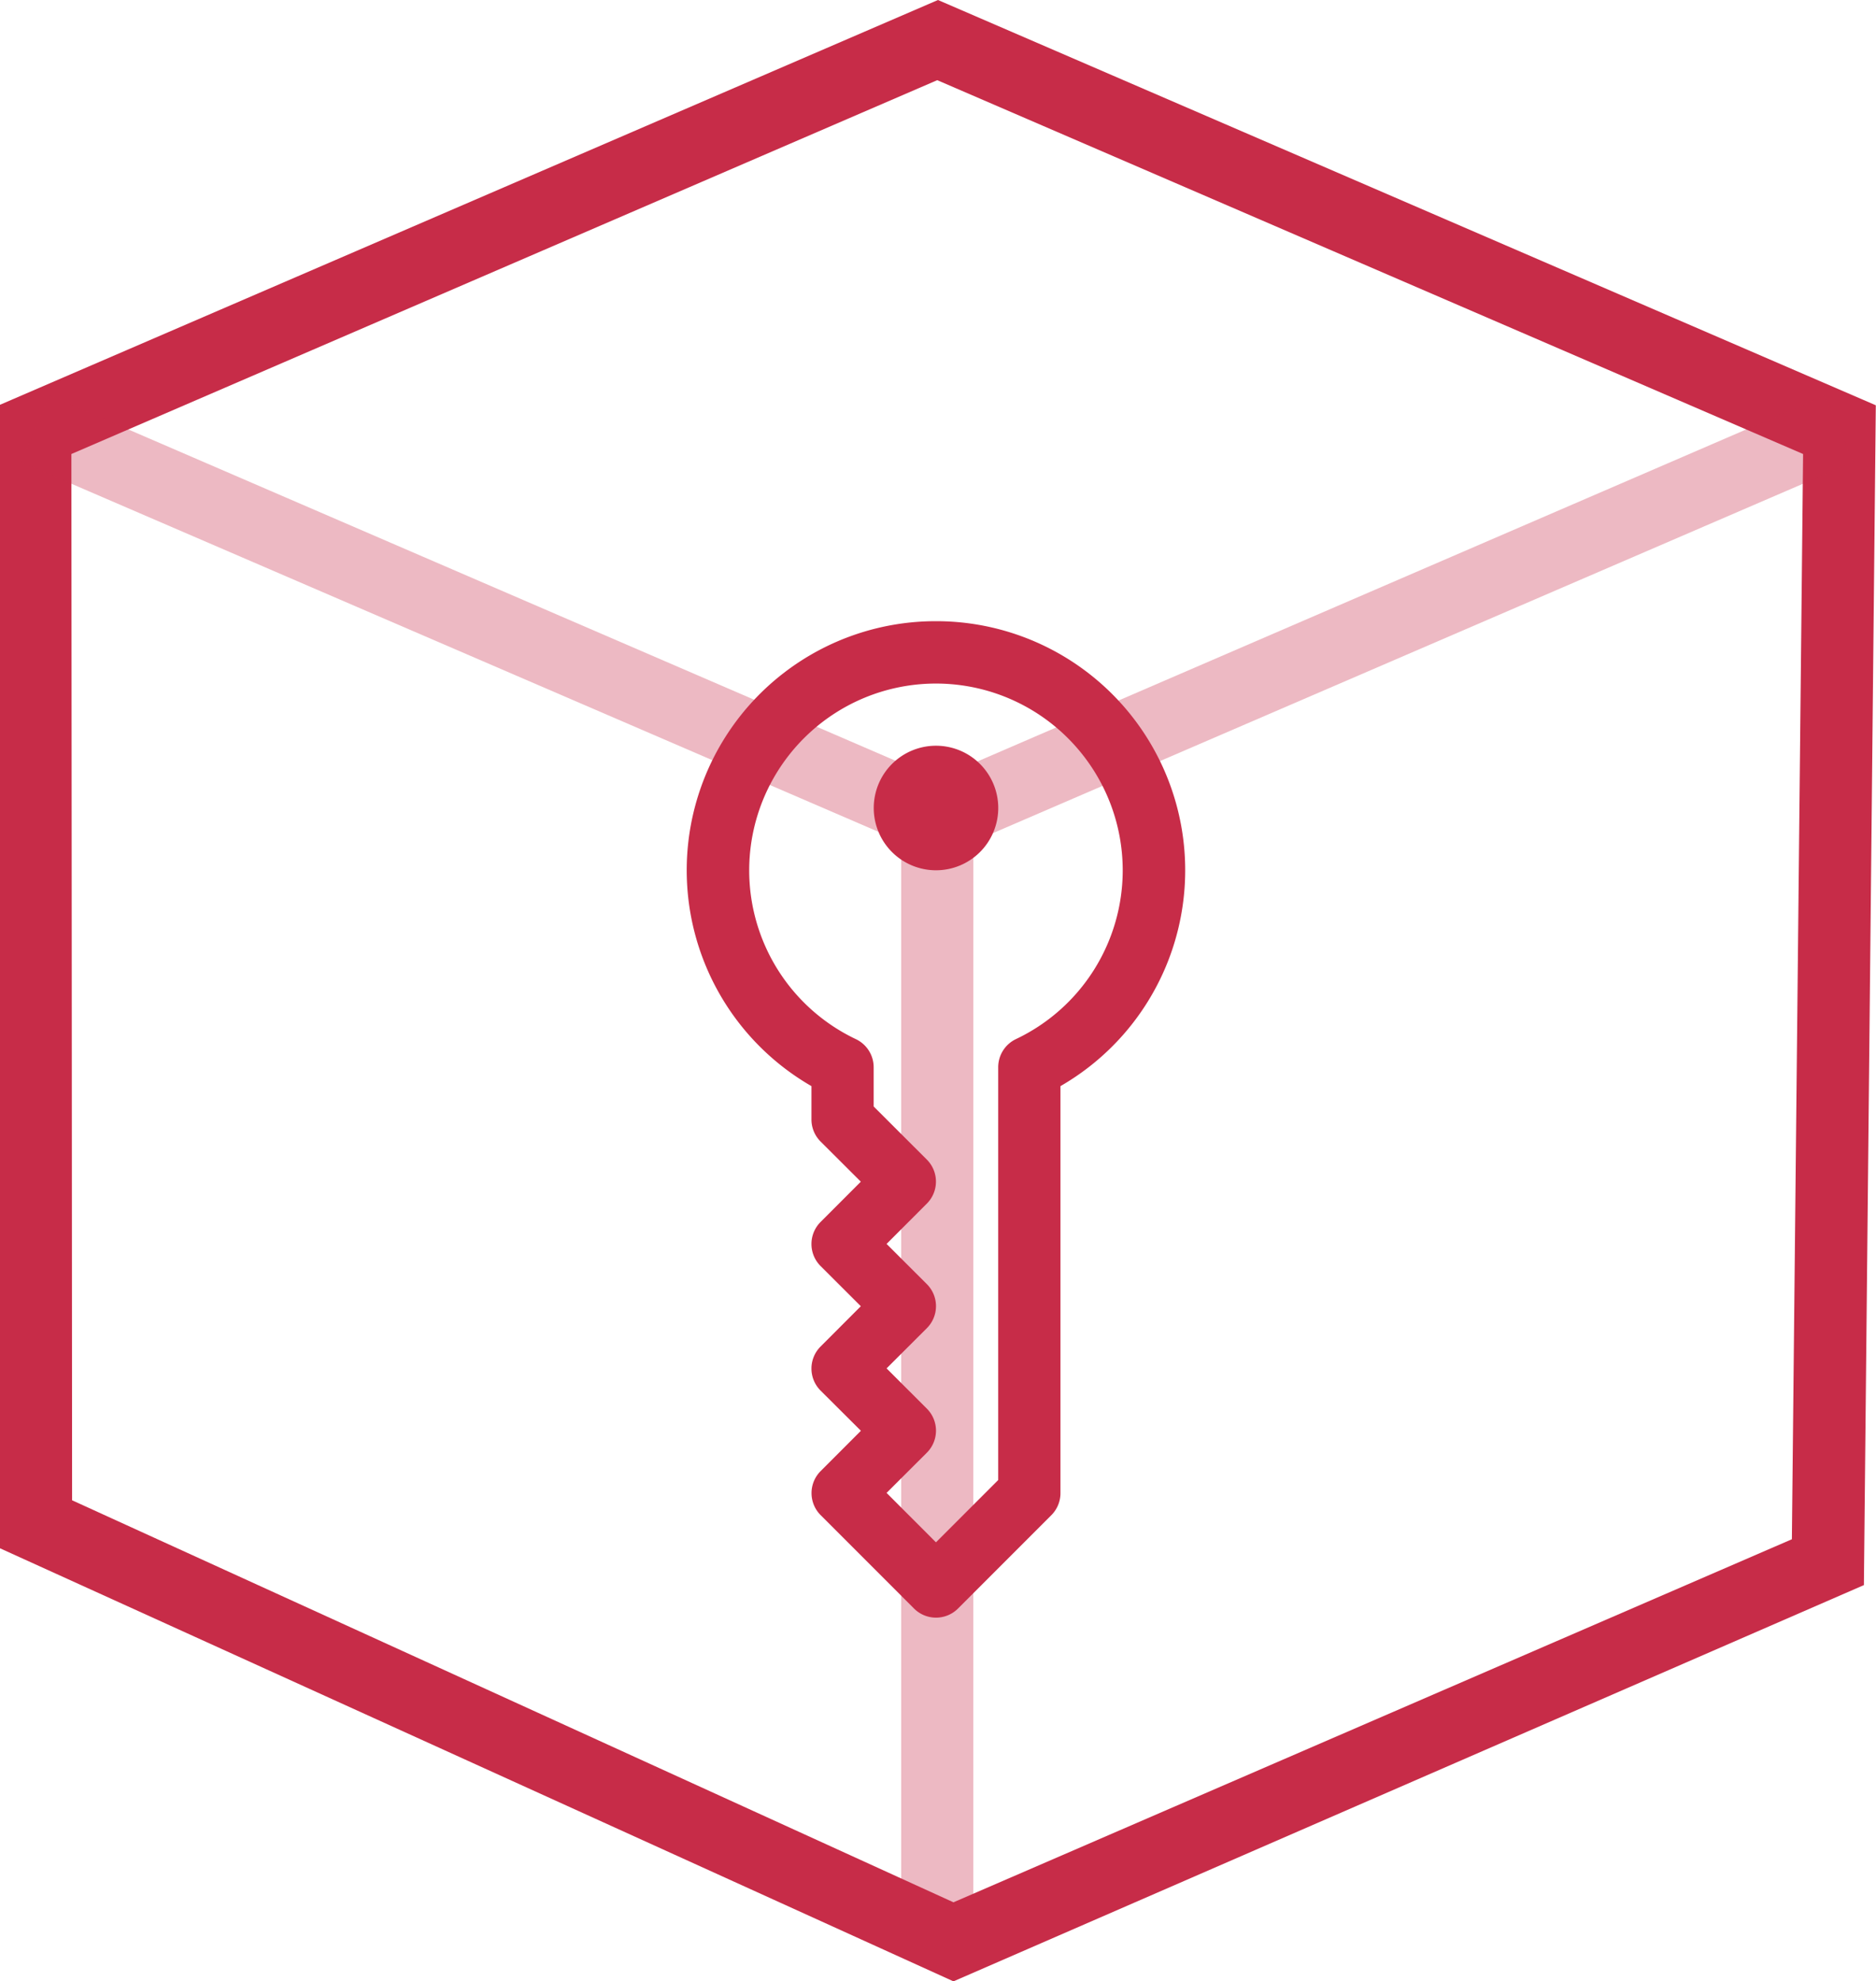 <svg id="Enterprise-KMS-icon-02" xmlns="http://www.w3.org/2000/svg" xmlns:xlink="http://www.w3.org/1999/xlink" width="48.217" height="50.907" viewBox="0 0 48.217 50.907">
  <defs>
    <clipPath id="clip-path">
      <rect id="Rectángulo_2752" data-name="Rectángulo 2752" width="48.217" height="50.907" fill="none"/>
    </clipPath>
    <clipPath id="clip-path-2">
      <rect id="Rectángulo_2751" data-name="Rectángulo 2751" width="48.217" height="50.907" transform="translate(0 0)" fill="none"/>
    </clipPath>
    <clipPath id="clip-path-3">
      <rect id="Rectángulo_2750" data-name="Rectángulo 2750" width="47.107" height="39.493" transform="translate(0.536 10.162)" fill="none"/>
    </clipPath>
  </defs>
  <g id="Grupo_994" data-name="Grupo 994" clip-path="url(#clip-path)">
    <path id="Trazado_7290" data-name="Trazado 7290" d="M1.853,38.547,1.835,11.665,24.089,2.06l22.254,9.605-.288,27.883L24.506,48.876ZM24.108,0,0,10.4V39.78L24.506,50.907l23.4-10.181.306-30.313Z" fill="#c72c48"/>
    <g id="Grupo_993" data-name="Grupo 993">
      <g id="Grupo_992" data-name="Grupo 992" clip-path="url(#clip-path-2)">
        <g id="Grupo_991" data-name="Grupo 991" opacity="0.33" style="mix-blend-mode: normal;isolation: isolate">
          <g id="Grupo_990" data-name="Grupo 990">
            <g id="Grupo_989" data-name="Grupo 989" clip-path="url(#clip-path-3)">
              <path id="Trazado_7291" data-name="Trazado 7291" d="M25.016,49.655H23.162V21.624L.536,11.869l.744-1.706L24.09,20.01,46.9,10.162l.742,1.706L25.017,21.623Z" fill="#c72c48"/>
            </g>
          </g>
        </g>
        <path id="Trazado_7292" data-name="Trazado 7292" d="M24.056,15.96a6.4,6.4,0,0,1,3.2,11.946V38.359a.8.8,0,0,1-.233.569l-2.4,2.4a.8.8,0,0,1-1.131,0l0,0-2.4-2.4a.8.8,0,0,1,0-1.131v0l1.035-1.036L21.09,35.728a.8.8,0,0,1,0-1.131l0,0,1.035-1.036L21.09,32.528a.8.8,0,0,1,0-1.131h0l1.035-1.036L21.09,29.329a.8.8,0,0,1-.234-.569v-.854a6.4,6.4,0,0,1,3.2-11.946m4.8,6.4A4.8,4.8,0,1,0,22,26.7a.8.8,0,0,1,.455.721v1.008l1.366,1.364a.8.8,0,0,1,0,1.132h0L22.787,31.96l1.035,1.033a.8.8,0,0,1,0,1.132h0l-1.035,1.033,1.035,1.034a.8.8,0,0,1,0,1.132h0l-1.035,1.033,1.269,1.27,1.6-1.6V27.421a.8.8,0,0,1,.455-.723,4.8,4.8,0,0,0,2.745-4.338" fill="#c72c48" fill-rule="evenodd"/>
        <path id="Trazado_7293" data-name="Trazado 7293" d="M24.057,22.36a1.6,1.6,0,1,1,1.6-1.6,1.6,1.6,0,0,1-1.6,1.6" fill="#c72c48"/>
      </g>
    </g>
  </g>
</svg>
